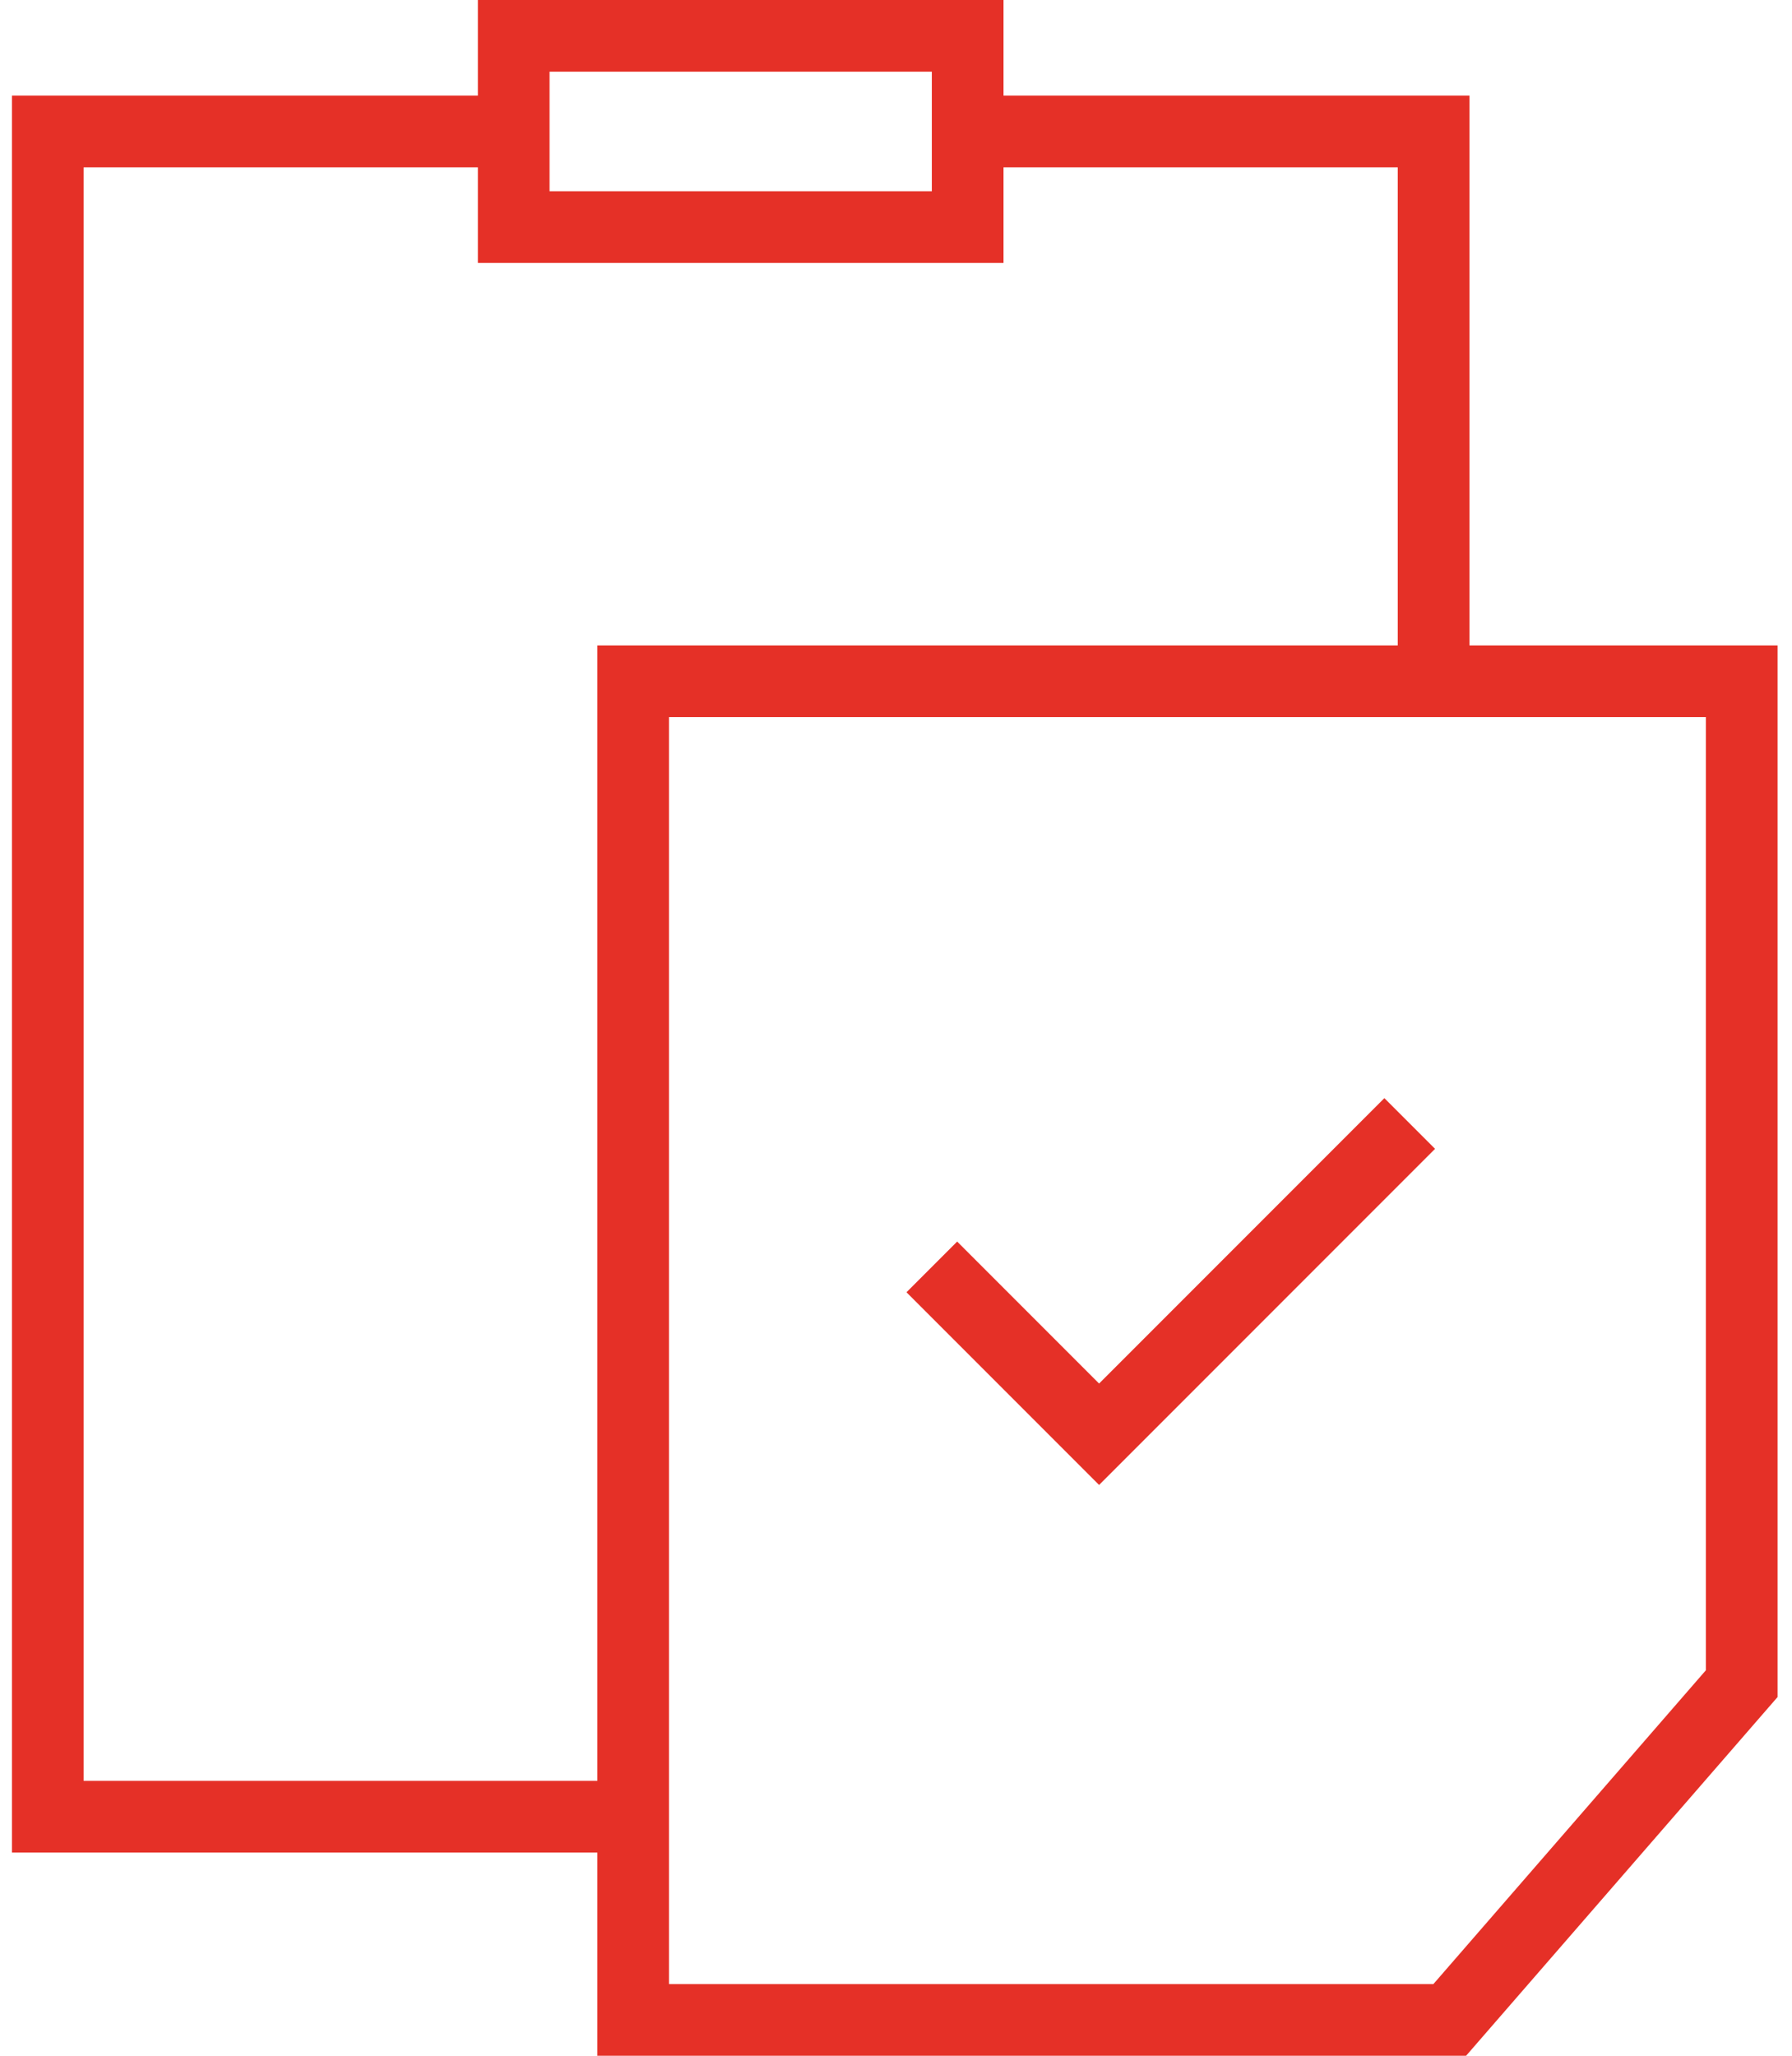 <svg width="75" height="86" viewBox="0 0 75 86" fill="none" xmlns="http://www.w3.org/2000/svg">
<path d="M26.5 28.5H72.895V70.434L60.676 84.5H26.5V28.5Z" stroke="#E53027" stroke-width="3"/>
<path d="M39 53L46 60L59 47" stroke="#E53027" stroke-width="3"/>
<path d="M60 27.812V5.5H42M20.5 5.5H2V76H26" stroke="#E53027" stroke-width="3"/>
<rect x="21.5" y="1.5" width="19" height="8" stroke="#E53027" stroke-width="3"/>
</svg>
